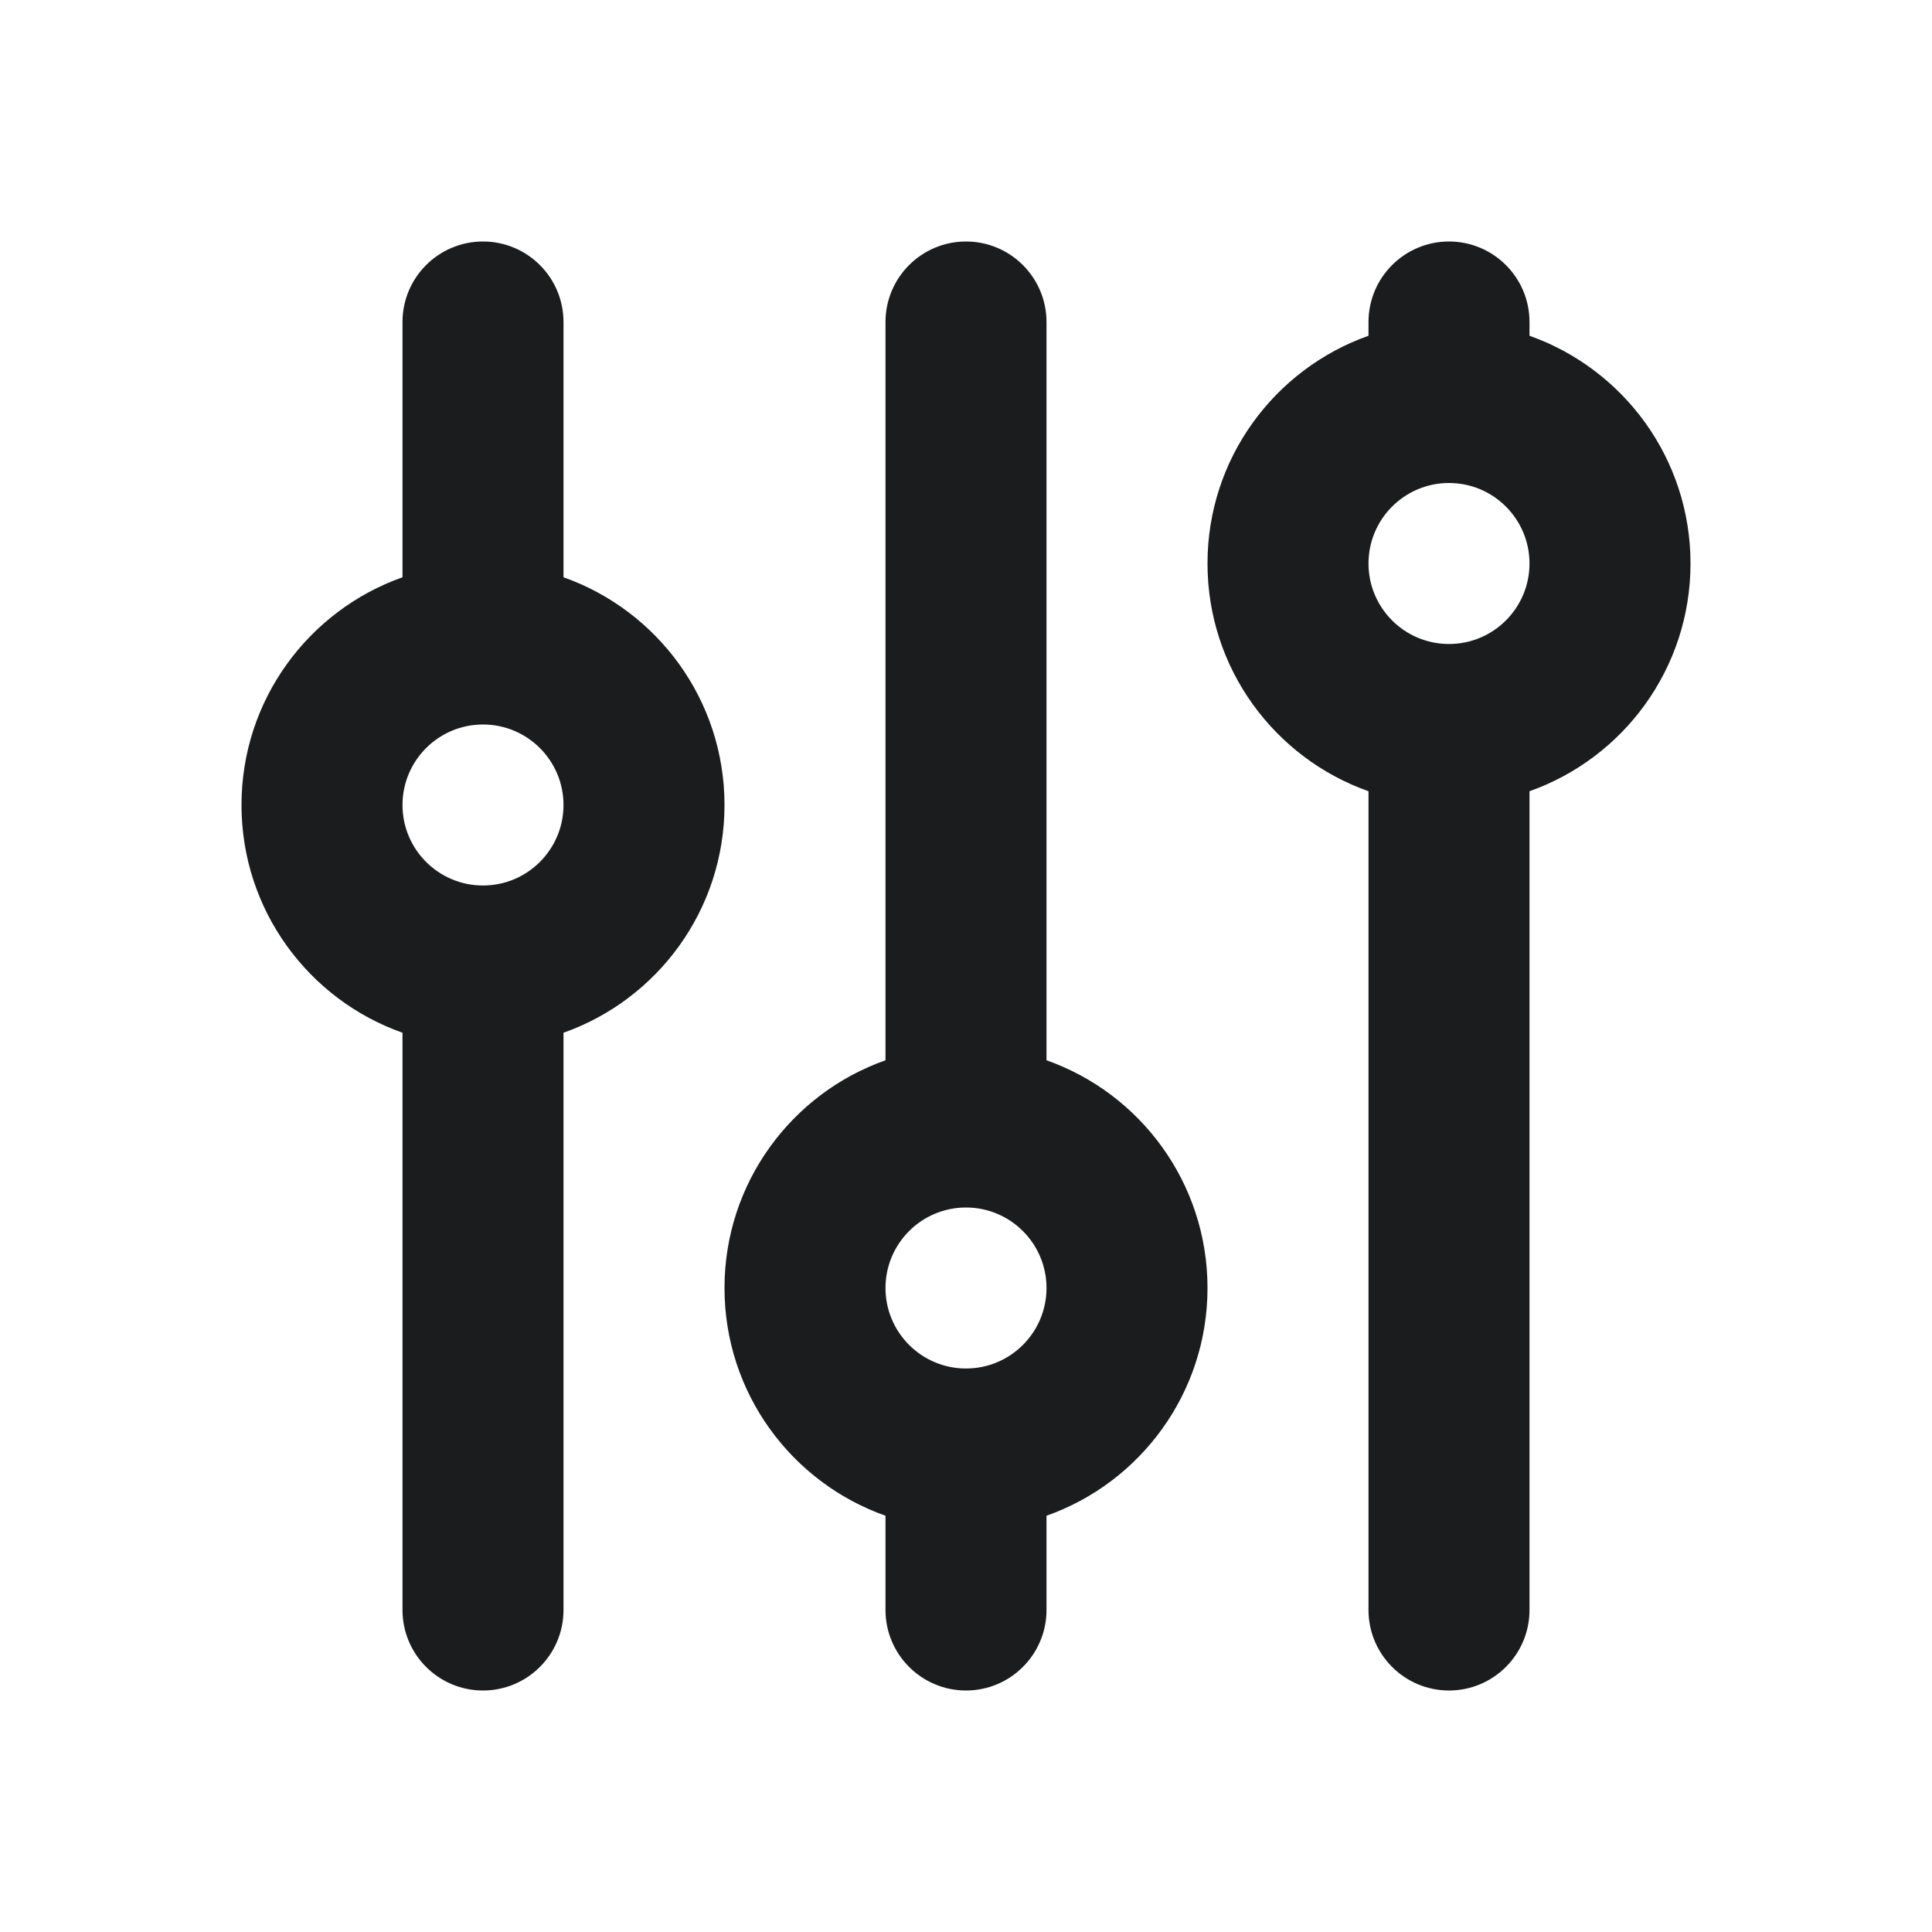 <svg width="24" height="24" viewBox="0 0 24 24" fill="none" xmlns="http://www.w3.org/2000/svg">
<path fill-rule="evenodd" clip-rule="evenodd" d="M6 3C6.552 3 7 3.448 7 4V7.171C8.165 7.583 9 8.694 9 10C9 11.306 8.165 12.418 7 12.829V20C7 20.552 6.552 21 6 21C5.448 21 5 20.552 5 20V12.829C3.835 12.418 3 11.306 3 10C3 8.694 3.835 7.583 5 7.171V4C5 3.448 5.448 3 6 3ZM12 3C12.552 3 13 3.448 13 4V13.171C14.165 13.582 15 14.694 15 16C15 17.306 14.165 18.418 13 18.829V20C13 20.552 12.552 21 12 21C11.448 21 11 20.552 11 20V18.829C9.835 18.418 9 17.306 9 16C9 14.694 9.835 13.582 11 13.171V4C11 3.448 11.448 3 12 3ZM18 3C18.552 3 19 3.448 19 4V4.171C20.165 4.583 21 5.694 21 7C21 8.306 20.165 9.417 19 9.829V20C19 20.552 18.552 21 18 21C17.448 21 17 20.552 17 20V9.829C15.835 9.417 15 8.306 15 7C15 5.694 15.835 4.583 17 4.171V4C17 3.448 17.448 3 18 3ZM18 6C17.448 6 17 6.448 17 7C17 7.552 17.448 8 18 8C18.552 8 19 7.552 19 7C19 6.448 18.552 6 18 6ZM6 9C5.448 9 5 9.448 5 10C5 10.552 5.448 11 6 11C6.552 11 7 10.552 7 10C7 9.448 6.552 9 6 9ZM12 15C11.448 15 11 15.448 11 16C11 16.552 11.448 17 12 17C12.552 17 13 16.552 13 16C13 15.448 12.552 15 12 15Z" fill="#1B1C1E"/>
</svg>
